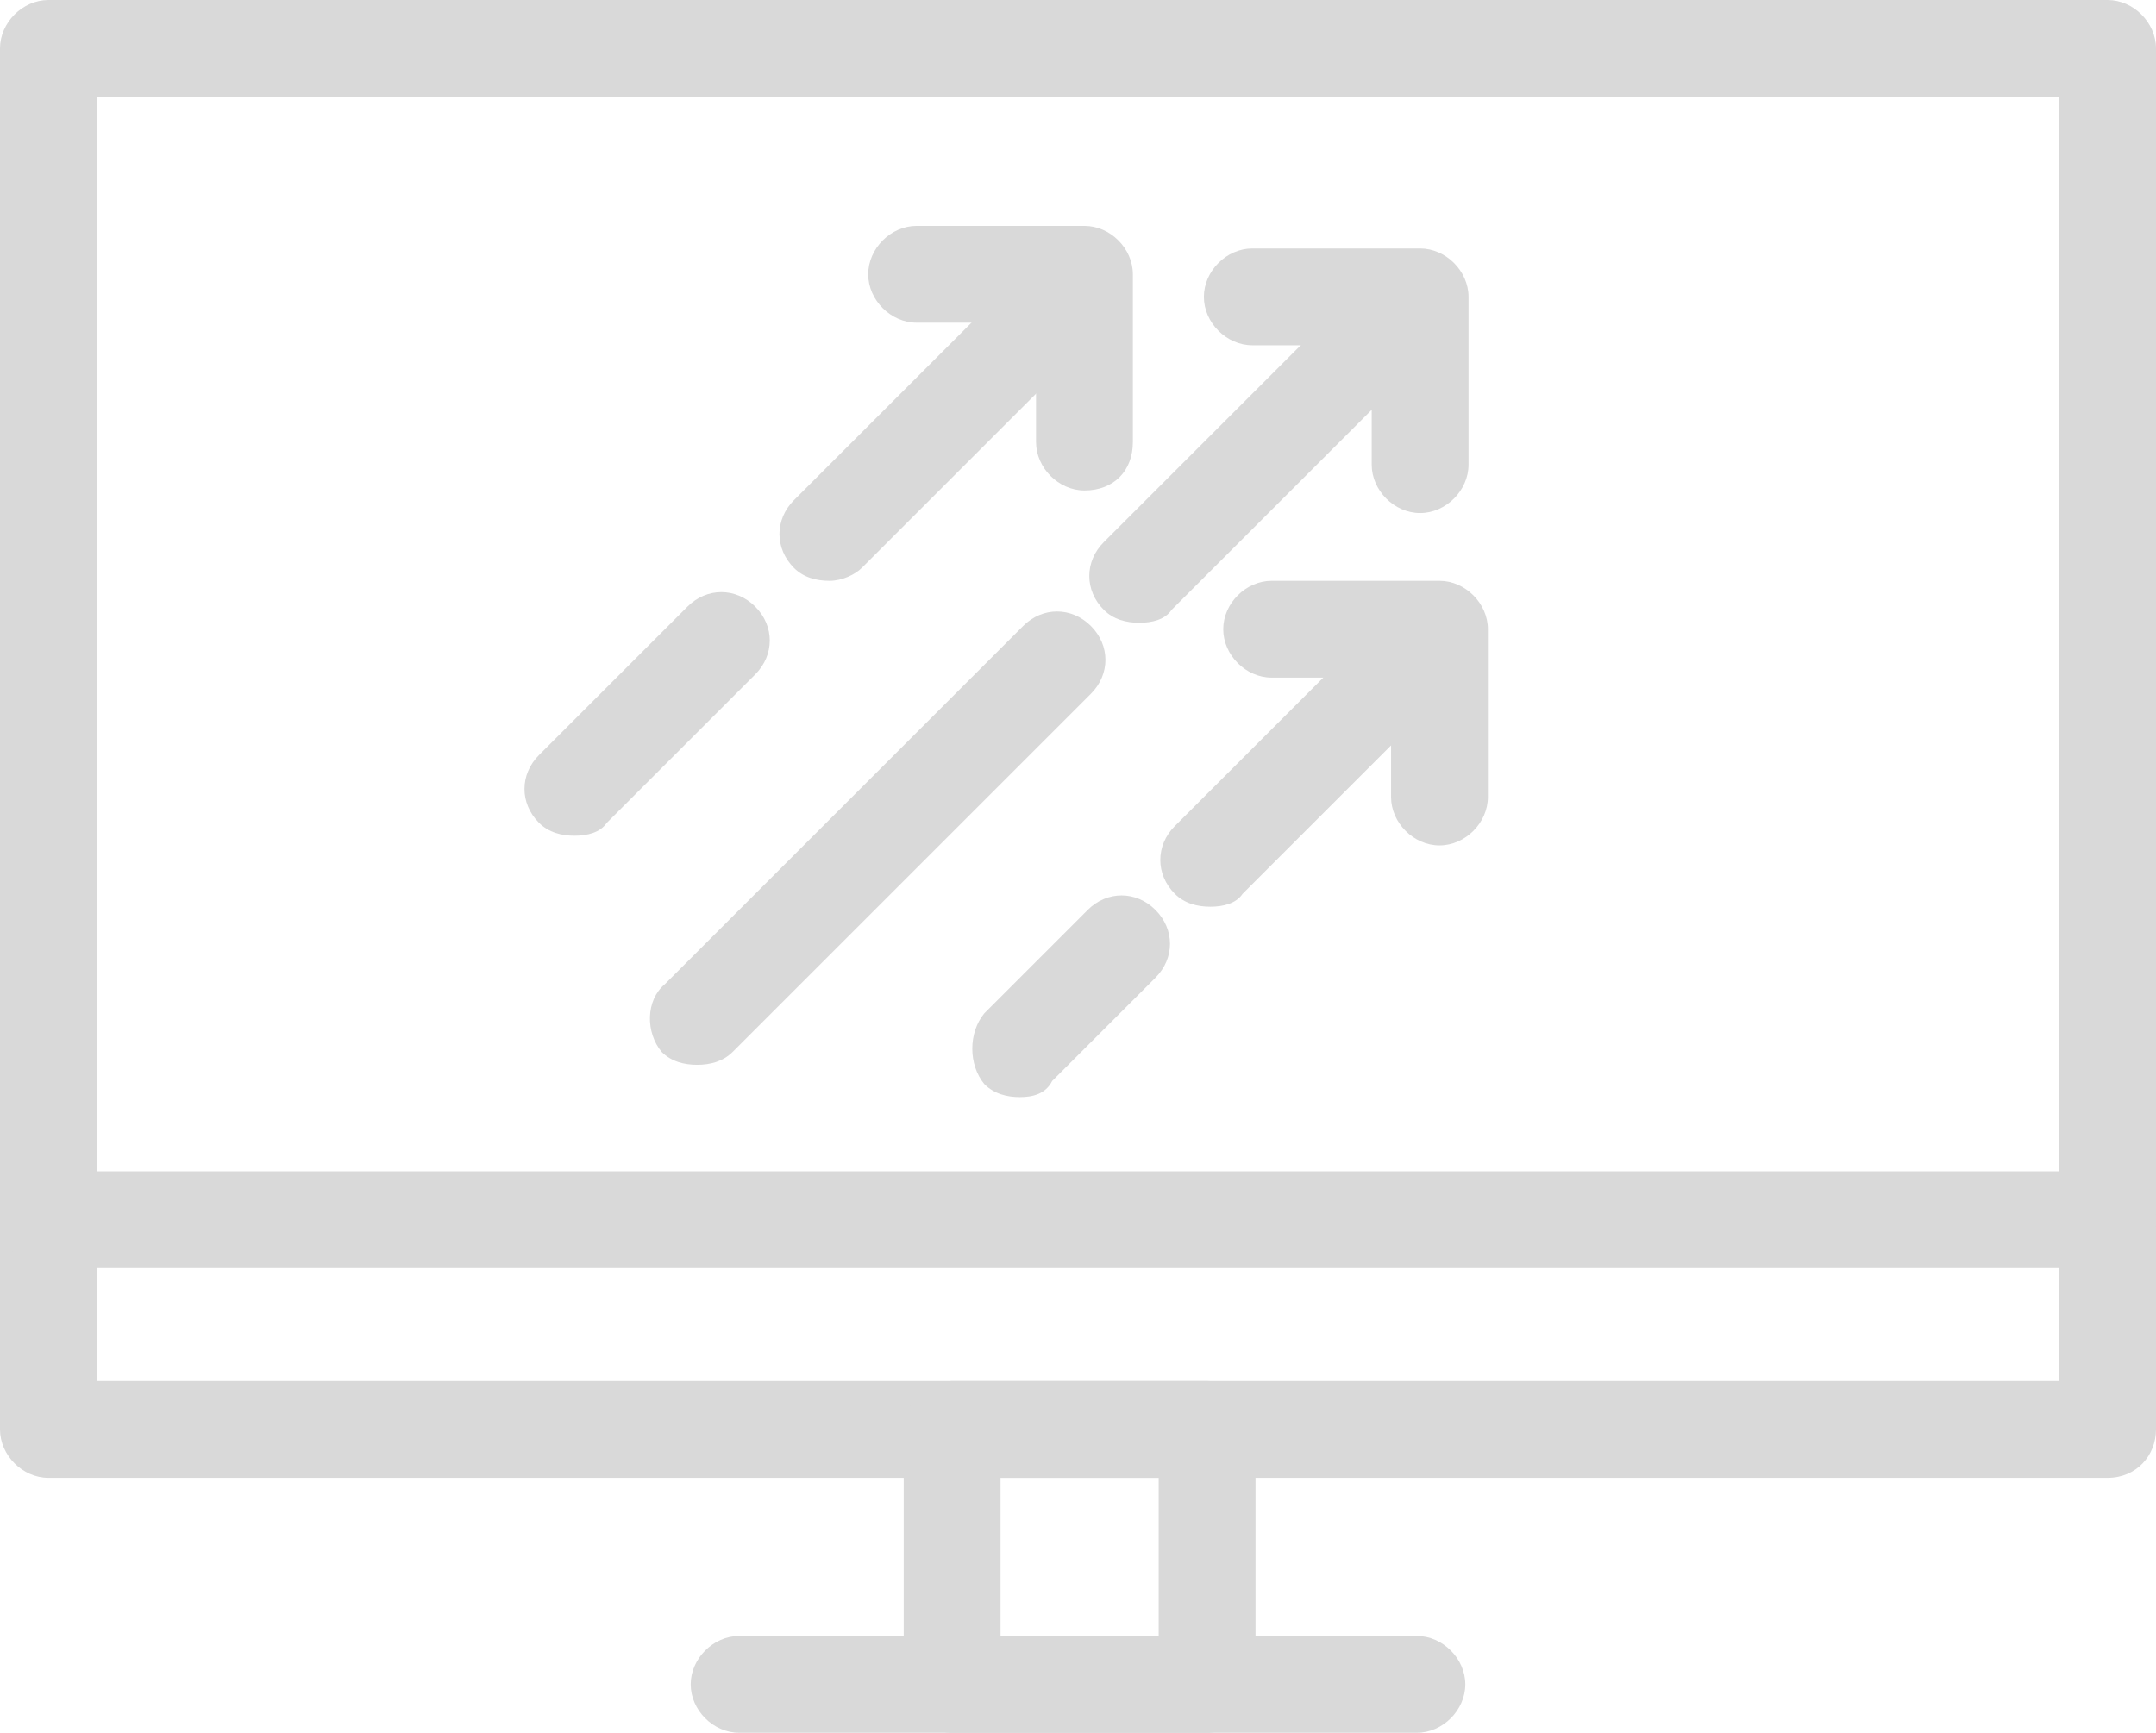 <?xml version="1.0" encoding="UTF-8" standalone="no"?><svg xmlns="http://www.w3.org/2000/svg" fill="#000000" height="53.7" viewBox="0 0 66.8 53.7" width="66.8"><g><g><g><g><g><path d="M17.8,25.9c-0.4,0-0.8-0.1-1.1-0.4c-0.6-0.6-0.6-1.5,0-2.1l4.6-4.6c0.6-0.6,1.5-0.6,2.1,0 c0.6,0.6,0.6,1.5,0,2.1l-4.6,4.6C18.6,25.8,18.2,25.9,17.8,25.9z" fill="#d9d9d9"/></g><g><path d="M25.7,18c-0.4,0-0.8-0.1-1.1-0.4c-0.6-0.6-0.6-1.5,0-2.1L32,8.1c0.6-0.6,1.5-0.6,2.1,0 c0.6,0.6,0.6,1.5,0,2.1l-7.4,7.4C26.5,17.8,26.1,18,25.7,18z" fill="#d9d9d9"/></g><g><path d="M33.6,15.2c-0.8,0-1.5-0.7-1.5-1.5v-3.7h-3.7c-0.8,0-1.5-0.7-1.5-1.5s0.7-1.5,1.5-1.5h5.2 c0.8,0,1.5,0.7,1.5,1.5v5.2C35.1,14.6,34.5,15.2,33.6,15.2z" fill="#d9d9d9"/></g></g><g><g><path d="M31.6,34c-0.4,0-0.8-0.1-1.1-0.4C30,33,30,32,30.5,31.4l3.2-3.2c0.6-0.6,1.5-0.6,2.1,0 c0.6,0.6,0.6,1.5,0,2.1l-3.2,3.2C32.4,33.9,32,34,31.6,34z" fill="#d9d9d9"/></g><g><path d="M37.5,28.1c-0.4,0-0.8-0.1-1.1-0.4c-0.6-0.6-0.6-1.5,0-2.1L43,19c0.6-0.6,1.5-0.6,2.1,0 c0.6,0.6,0.6,1.5,0,2.1l-6.6,6.6C38.3,28,37.9,28.1,37.5,28.1z" fill="#d9d9d9"/></g><g><path d="M44.6,26.2c-0.8,0-1.5-0.7-1.5-1.5V21h-3.7c-0.8,0-1.5-0.7-1.5-1.5s0.7-1.5,1.5-1.5h5.2 c0.8,0,1.5,0.7,1.5,1.5v5.2C46.1,25.5,45.4,26.2,44.6,26.2z" fill="#d9d9d9"/></g></g></g><g><g><path d="M21.6,33c-0.4,0-0.8-0.1-1.1-0.4C20,32,20,31,20.6,30.5l11.1-11.1c0.6-0.6,1.5-0.6,2.1,0 c0.6,0.6,0.6,1.5,0,2.1L22.7,32.6C22.4,32.9,22,33,21.6,33z" fill="#d9d9d9"/></g><g><path d="M35.3,19.3c-0.4,0-0.8-0.1-1.1-0.4c-0.6-0.6-0.6-1.5,0-2.1l8.2-8.2c0.6-0.6,1.5-0.6,2.1,0 c0.6,0.6,0.6,1.5,0,2.1l-8.2,8.2C36.1,19.2,35.7,19.3,35.3,19.3z" fill="#d9d9d9"/></g><g><path d="M44,15.9c-0.8,0-1.5-0.7-1.5-1.5v-3.7h-3.7c-0.8,0-1.5-0.7-1.5-1.5s0.7-1.5,1.5-1.5H44 c0.8,0,1.5,0.7,1.5,1.5v5.2C45.5,15.2,44.8,15.9,44,15.9z" fill="#d9d9d9"/></g></g></g><g><path d="M65.3,45.8H1.5c-0.8,0-1.5-0.7-1.5-1.5V1.5C0,0.7,0.7,0,1.5,0h63.8c0.8,0,1.5,0.7,1.5,1.5v42.8 C66.8,45.1,66.2,45.8,65.3,45.8z M3,42.8h60.8V3H3V42.8z" fill="#d9d9d9"/></g><g><path d="M37.4,53.7h-7.9c-0.8,0-1.5-0.7-1.5-1.5v-7.9c0-0.8,0.7-1.5,1.5-1.5h7.9c0.8,0,1.5,0.7,1.5,1.5v7.9 C38.9,53,38.2,53.7,37.4,53.7z M31,50.7h4.9v-4.9H31V50.7z" fill="#d9d9d9"/></g><g><path d="M43.9,53.7h-21c-0.8,0-1.5-0.7-1.5-1.5s0.7-1.5,1.5-1.5h21c0.8,0,1.5,0.7,1.5,1.5S44.7,53.7,43.9,53.7z" fill="#d9d9d9"/></g><g><path d="M65.3,39.3H1.5c-0.8,0-1.5-0.7-1.5-1.5s0.7-1.5,1.5-1.5h63.8c0.8,0,1.5,0.7,1.5,1.5S66.2,39.3,65.3,39.3z" fill="#d9d9d9"/></g></g></svg>